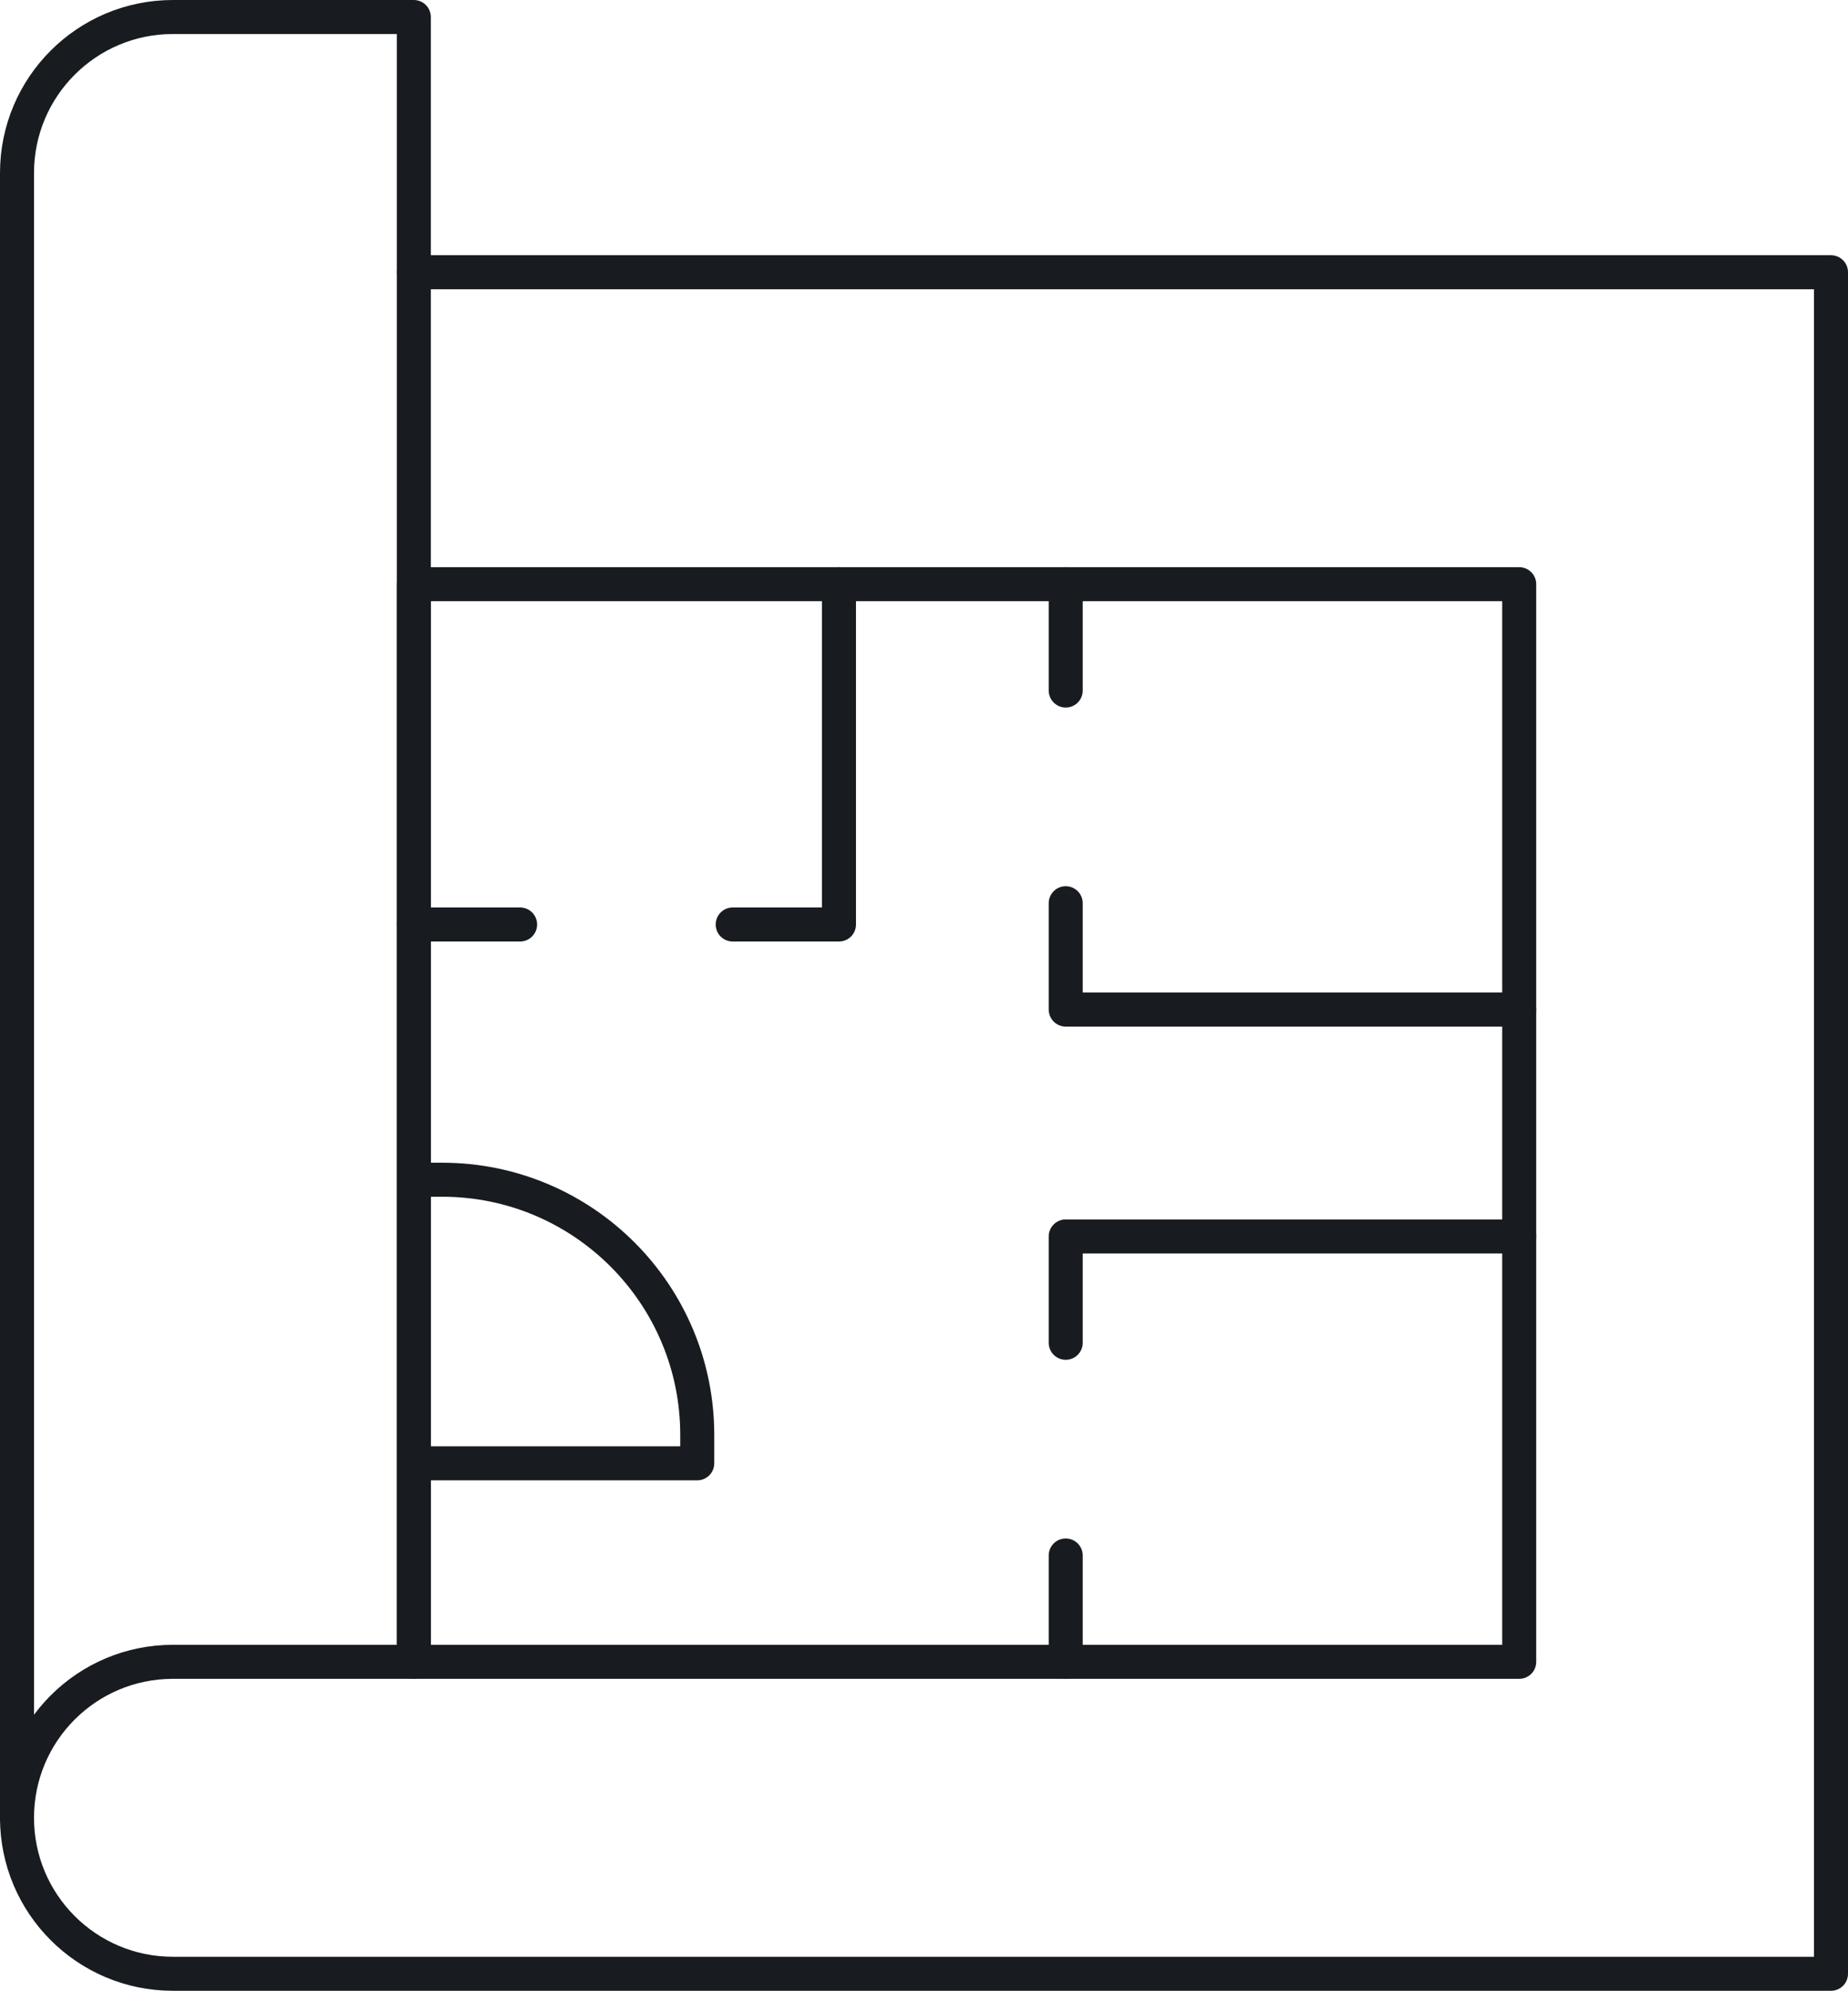 <?xml version="1.0" encoding="UTF-8"?>
<svg id="Ebene_1" data-name="Ebene 1" xmlns="http://www.w3.org/2000/svg" viewBox="0 0 326 351">
  <defs>
    <style>
      .cls-1 {
        stroke-linecap: round;
      }

      .cls-1, .cls-2 {
        fill: none;
        stroke: #181c21;
        stroke-linejoin: round;
        stroke-width: 6px;
      }
    </style>
  </defs>
  <path class="cls-2" d="M73,103h195v190H73V103Z"/>
  <path class="cls-1" d="M73,48h250v300H30.5c-15.19,0-27.5-12.31-27.5-27.5v-52.5"/>
  <path class="cls-1" d="M188,103v18.75M268,178h-80v-18.75M268,218h-80v18.75M188,293v-18.75M148,103v60h-18.75M73,163h18.75"/>
  <path class="cls-2" d="M73,208h5c24.85,0,45,20.15,45,45v5h-50"/>
  <path class="cls-1" d="M73,293V3H30.5C15.31,3,3,15.31,3,30.5v290c0-15.19,12.31-27.5,27.5-27.5h42.5Z"/>
</svg>